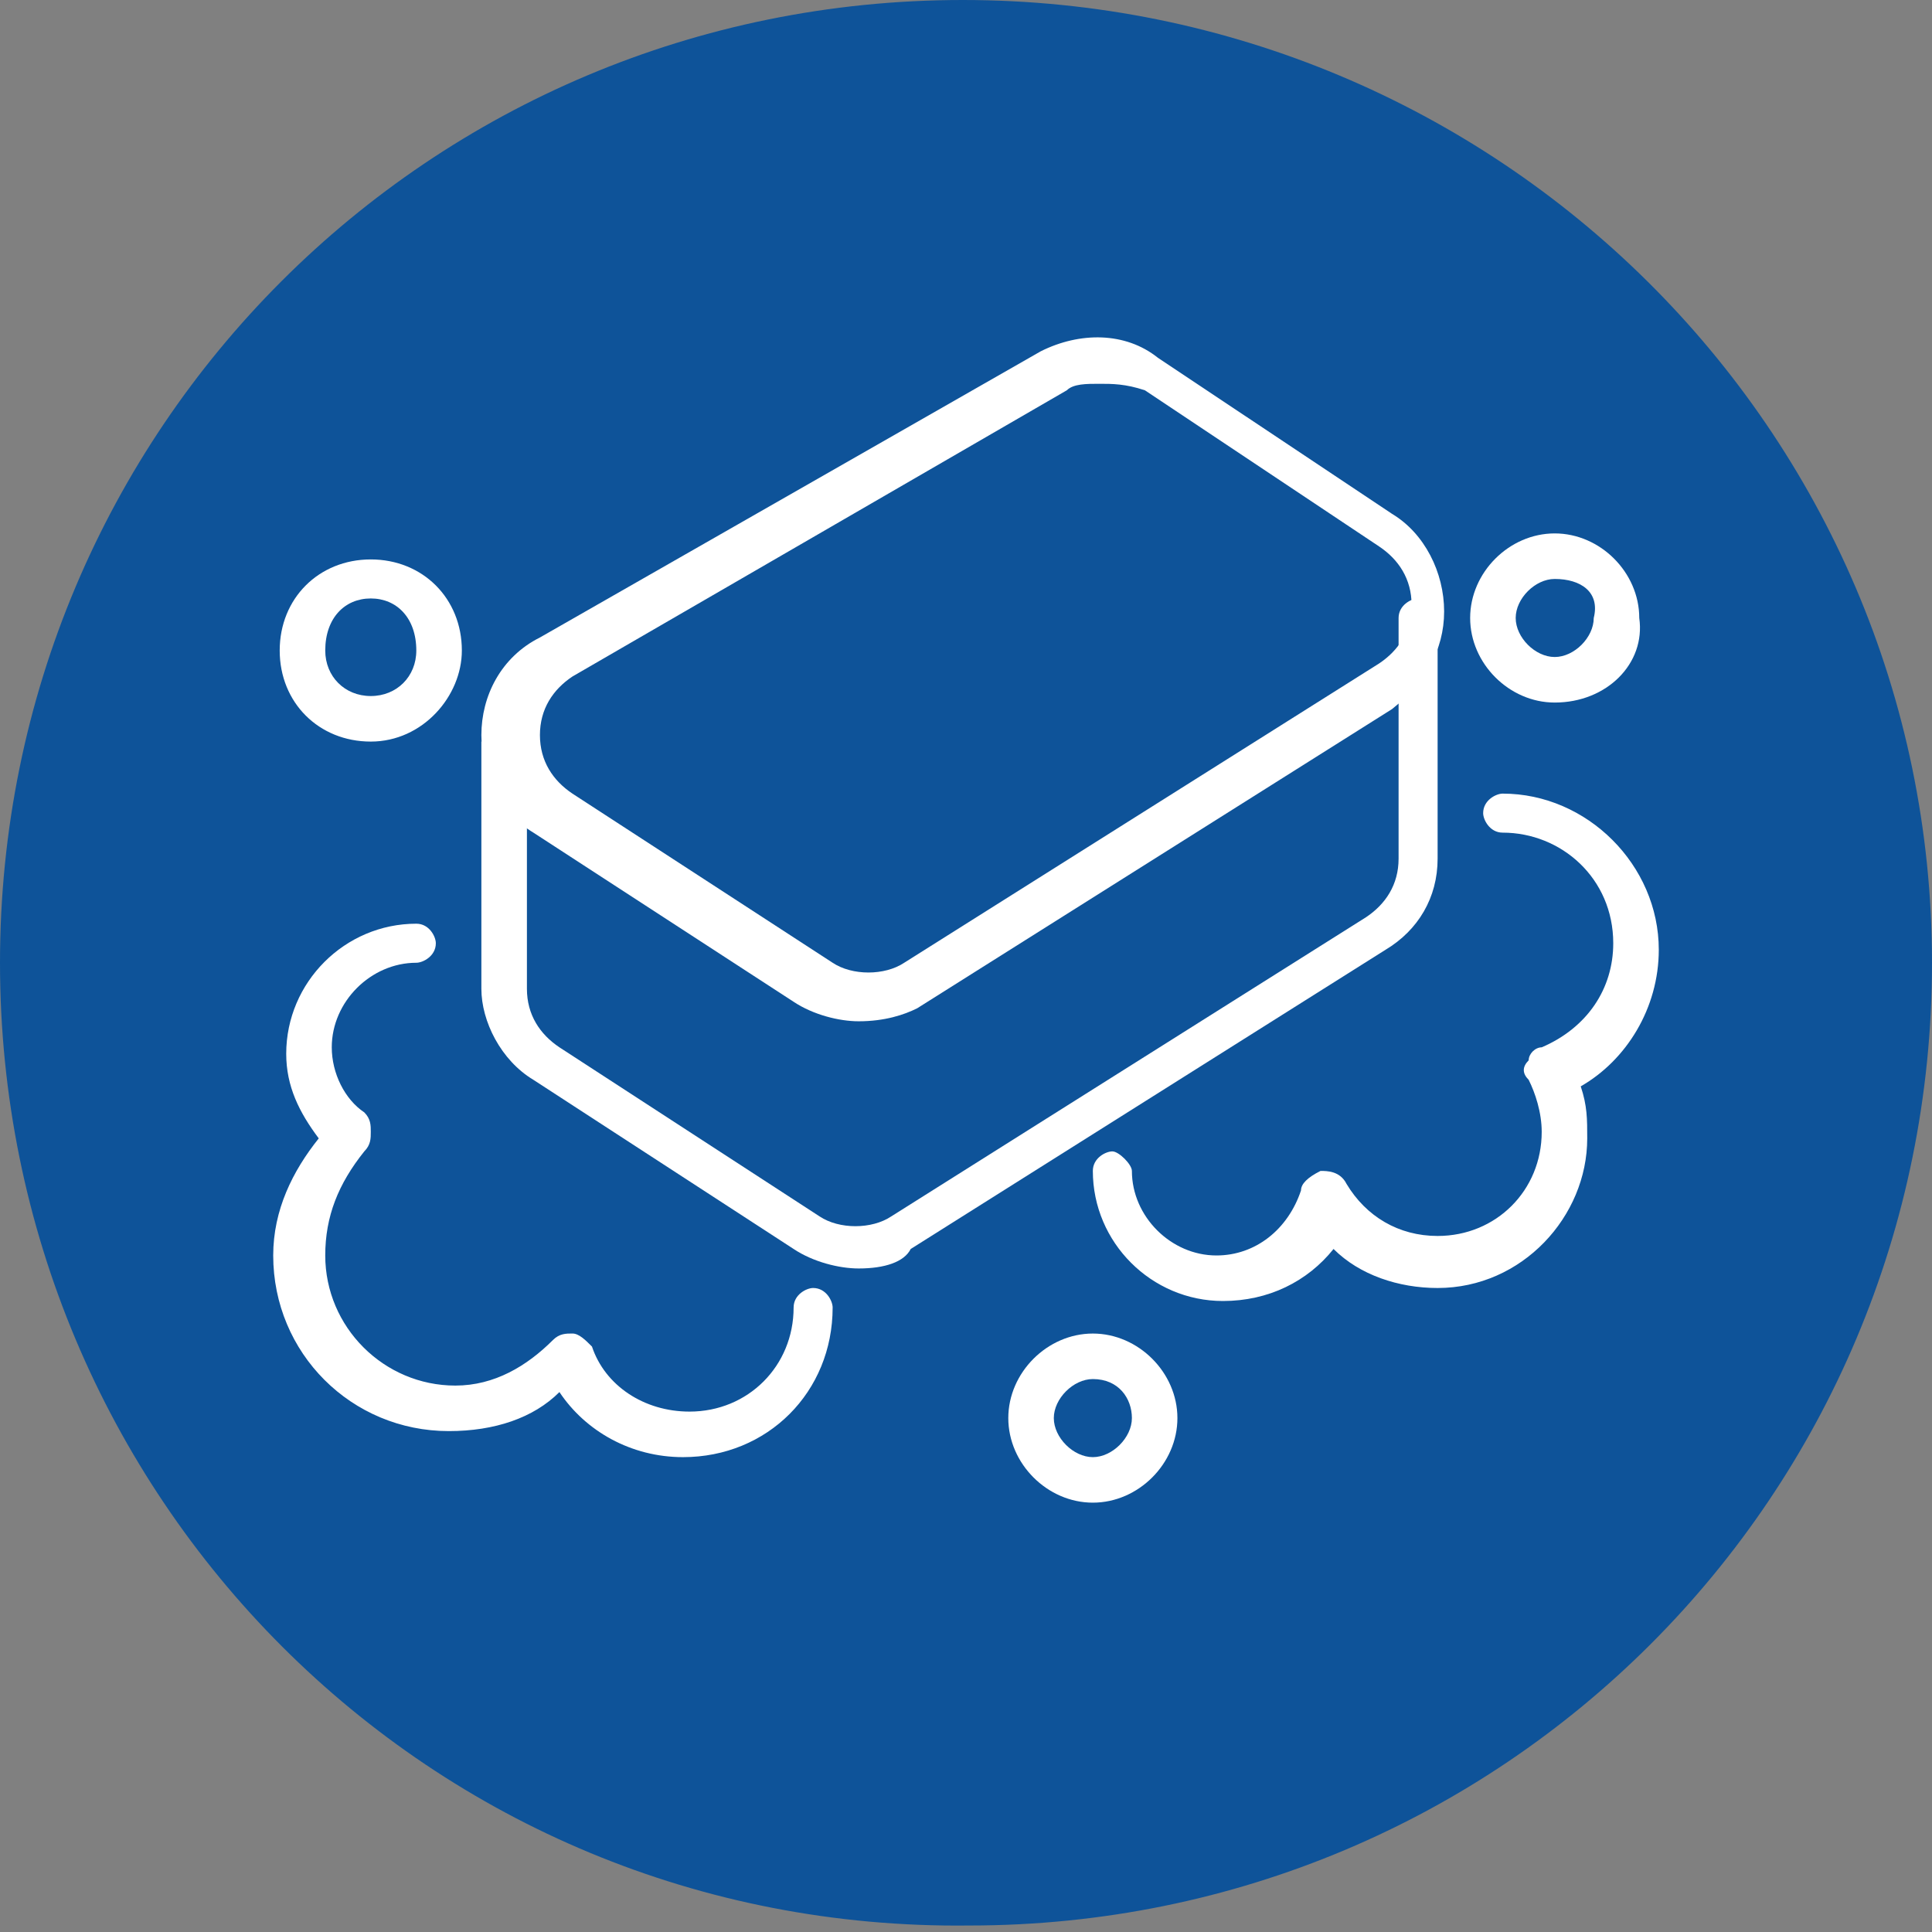 <svg width="75" height="75" viewBox="0 0 75 75" fill="none" xmlns="http://www.w3.org/2000/svg">
<rect x="0" y="0" width="75" height="75" fill="#808080" stroke="none"/>
<g clip-path="url(#clip0_83_1195)">
<g clip-path="url(#clip1_83_1195)">
<path d="M0 37.374C0 16.667 16.667 0 37.374 0C58.081 0 75 16.667 75 37.374C75 58.081 58.333 74.748 37.626 74.748C16.667 75 0 58.081 0 37.374Z" fill="#0E5399"/>
<path d="M33.334 39.646C32.576 39.646 31.566 39.394 30.808 38.889L20.707 32.323C19.445 31.566 18.687 30.05 18.687 28.535C18.687 27.02 19.445 25.505 20.96 24.747L40.404 13.636C41.919 12.879 43.687 12.879 44.95 13.889L54.041 19.949C55.303 20.707 56.061 22.222 56.061 23.737C56.061 25.252 55.303 26.515 54.041 27.525L35.606 39.141C35.101 39.394 34.344 39.646 33.334 39.646ZM42.677 14.899C42.172 14.899 41.667 14.899 41.414 15.151L22.222 26.262C21.465 26.767 20.96 27.525 20.96 28.535C20.96 29.545 21.465 30.303 22.222 30.808L32.323 37.374C33.081 37.879 34.344 37.879 35.101 37.374L53.535 25.757C54.293 25.252 54.798 24.495 54.798 23.485C54.798 22.475 54.293 21.717 53.535 21.212L44.445 15.151C43.687 14.899 43.182 14.899 42.677 14.899Z" fill="white"/>
<path d="M33.334 49.242C32.576 49.242 31.566 48.99 30.808 48.485L20.707 41.919C19.445 41.162 18.687 39.647 18.687 38.384V28.788H20.455V38.384C20.455 39.394 20.96 40.152 21.717 40.657L31.818 47.222C32.576 47.727 33.839 47.727 34.596 47.222L53.03 35.606C53.788 35.101 54.293 34.343 54.293 33.333V23.99C54.293 23.485 54.798 23.232 55.051 23.232C55.556 23.232 55.808 23.738 55.808 23.99V33.333C55.808 34.849 55.051 36.111 53.788 36.869L35.354 48.485C35.101 48.99 34.344 49.242 33.334 49.242Z" fill="white"/>
<path d="M26.515 56.566C24.495 56.566 22.727 55.555 21.717 54.04C20.707 55.05 19.192 55.555 17.424 55.555C13.636 55.555 10.606 52.525 10.606 48.737C10.606 46.969 11.364 45.454 12.374 44.192C11.616 43.182 11.111 42.172 11.111 40.909C11.111 38.131 13.384 35.858 16.162 35.858C16.667 35.858 16.919 36.363 16.919 36.616C16.919 37.121 16.414 37.374 16.162 37.374C14.394 37.374 12.879 38.889 12.879 40.656C12.879 41.666 13.384 42.677 14.141 43.182C14.394 43.434 14.394 43.687 14.394 43.939C14.394 44.192 14.394 44.444 14.141 44.697C13.131 45.959 12.626 47.222 12.626 48.737C12.626 51.515 14.899 53.788 17.677 53.788C19.192 53.788 20.454 53.03 21.465 52.02C21.717 51.767 21.97 51.767 22.222 51.767C22.475 51.767 22.727 52.02 22.98 52.273C23.485 53.788 25 54.798 26.768 54.798C29.04 54.798 30.808 53.03 30.808 50.757C30.808 50.252 31.313 50 31.566 50C32.071 50 32.323 50.505 32.323 50.757C32.323 54.04 29.798 56.566 26.515 56.566Z" fill="white"/>
<path d="M47.475 50.505C44.697 50.505 42.424 48.232 42.424 45.455C42.424 44.95 42.929 44.697 43.182 44.697C43.434 44.697 43.94 45.202 43.94 45.455C43.94 47.222 45.455 48.737 47.222 48.737C48.737 48.737 50 47.727 50.505 46.212C50.505 45.96 50.758 45.707 51.263 45.455C51.515 45.455 52.02 45.455 52.273 45.96C53.03 47.222 54.293 47.98 55.808 47.98C58.081 47.98 59.849 46.212 59.849 43.939C59.849 43.182 59.596 42.424 59.343 41.919C59.091 41.667 59.091 41.414 59.343 41.162C59.343 40.909 59.596 40.657 59.849 40.657C61.616 39.899 62.626 38.384 62.626 36.616C62.626 34.091 60.606 32.323 58.333 32.323C57.828 32.323 57.576 31.818 57.576 31.566C57.576 31.061 58.081 30.808 58.333 30.808C61.616 30.808 64.394 33.586 64.394 36.869C64.394 39.141 63.131 41.162 61.364 42.172C61.616 42.929 61.616 43.434 61.616 44.192C61.616 47.222 59.091 50 55.808 50C54.293 50 52.778 49.495 51.768 48.485C50.758 49.748 49.242 50.505 47.475 50.505Z" fill="white"/>
<path d="M42.424 58.333C40.657 58.333 39.142 56.818 39.142 55.05C39.142 53.283 40.657 51.768 42.424 51.768C44.192 51.768 45.707 53.283 45.707 55.05C45.707 56.818 44.192 58.333 42.424 58.333ZM42.424 53.535C41.667 53.535 40.909 54.293 40.909 55.05C40.909 55.808 41.667 56.566 42.424 56.566C43.182 56.566 43.94 55.808 43.94 55.05C43.94 54.293 43.434 53.535 42.424 53.535Z" fill="white"/>
<path d="M60.354 27.273C58.586 27.273 57.071 25.758 57.071 23.99C57.071 22.222 58.586 20.707 60.354 20.707C62.121 20.707 63.636 22.222 63.636 23.99C63.889 25.758 62.374 27.273 60.354 27.273ZM60.354 22.475C59.596 22.475 58.839 23.232 58.839 23.99C58.839 24.747 59.596 25.505 60.354 25.505C61.111 25.505 61.869 24.747 61.869 23.99C62.121 22.98 61.364 22.475 60.354 22.475Z" fill="white"/>
<path d="M14.394 28.788C12.373 28.788 10.858 27.273 10.858 25.253C10.858 23.232 12.373 21.717 14.394 21.717C16.414 21.717 17.929 23.232 17.929 25.253C17.929 27.02 16.414 28.788 14.394 28.788ZM14.394 23.232C13.384 23.232 12.626 23.99 12.626 25.253C12.626 26.263 13.384 27.02 14.394 27.02C15.404 27.02 16.161 26.263 16.161 25.253C16.161 23.99 15.404 23.232 14.394 23.232Z" fill="white"/>
</g>
</g>
<defs>
<clipPath id="clip0_83_1195">
<rect width="75" height="75" fill="white"/>
</clipPath>
<clipPath id="clip1_83_1195">
<rect width="75" height="75" fill="white"/>
</clipPath>
</defs>
</svg>
